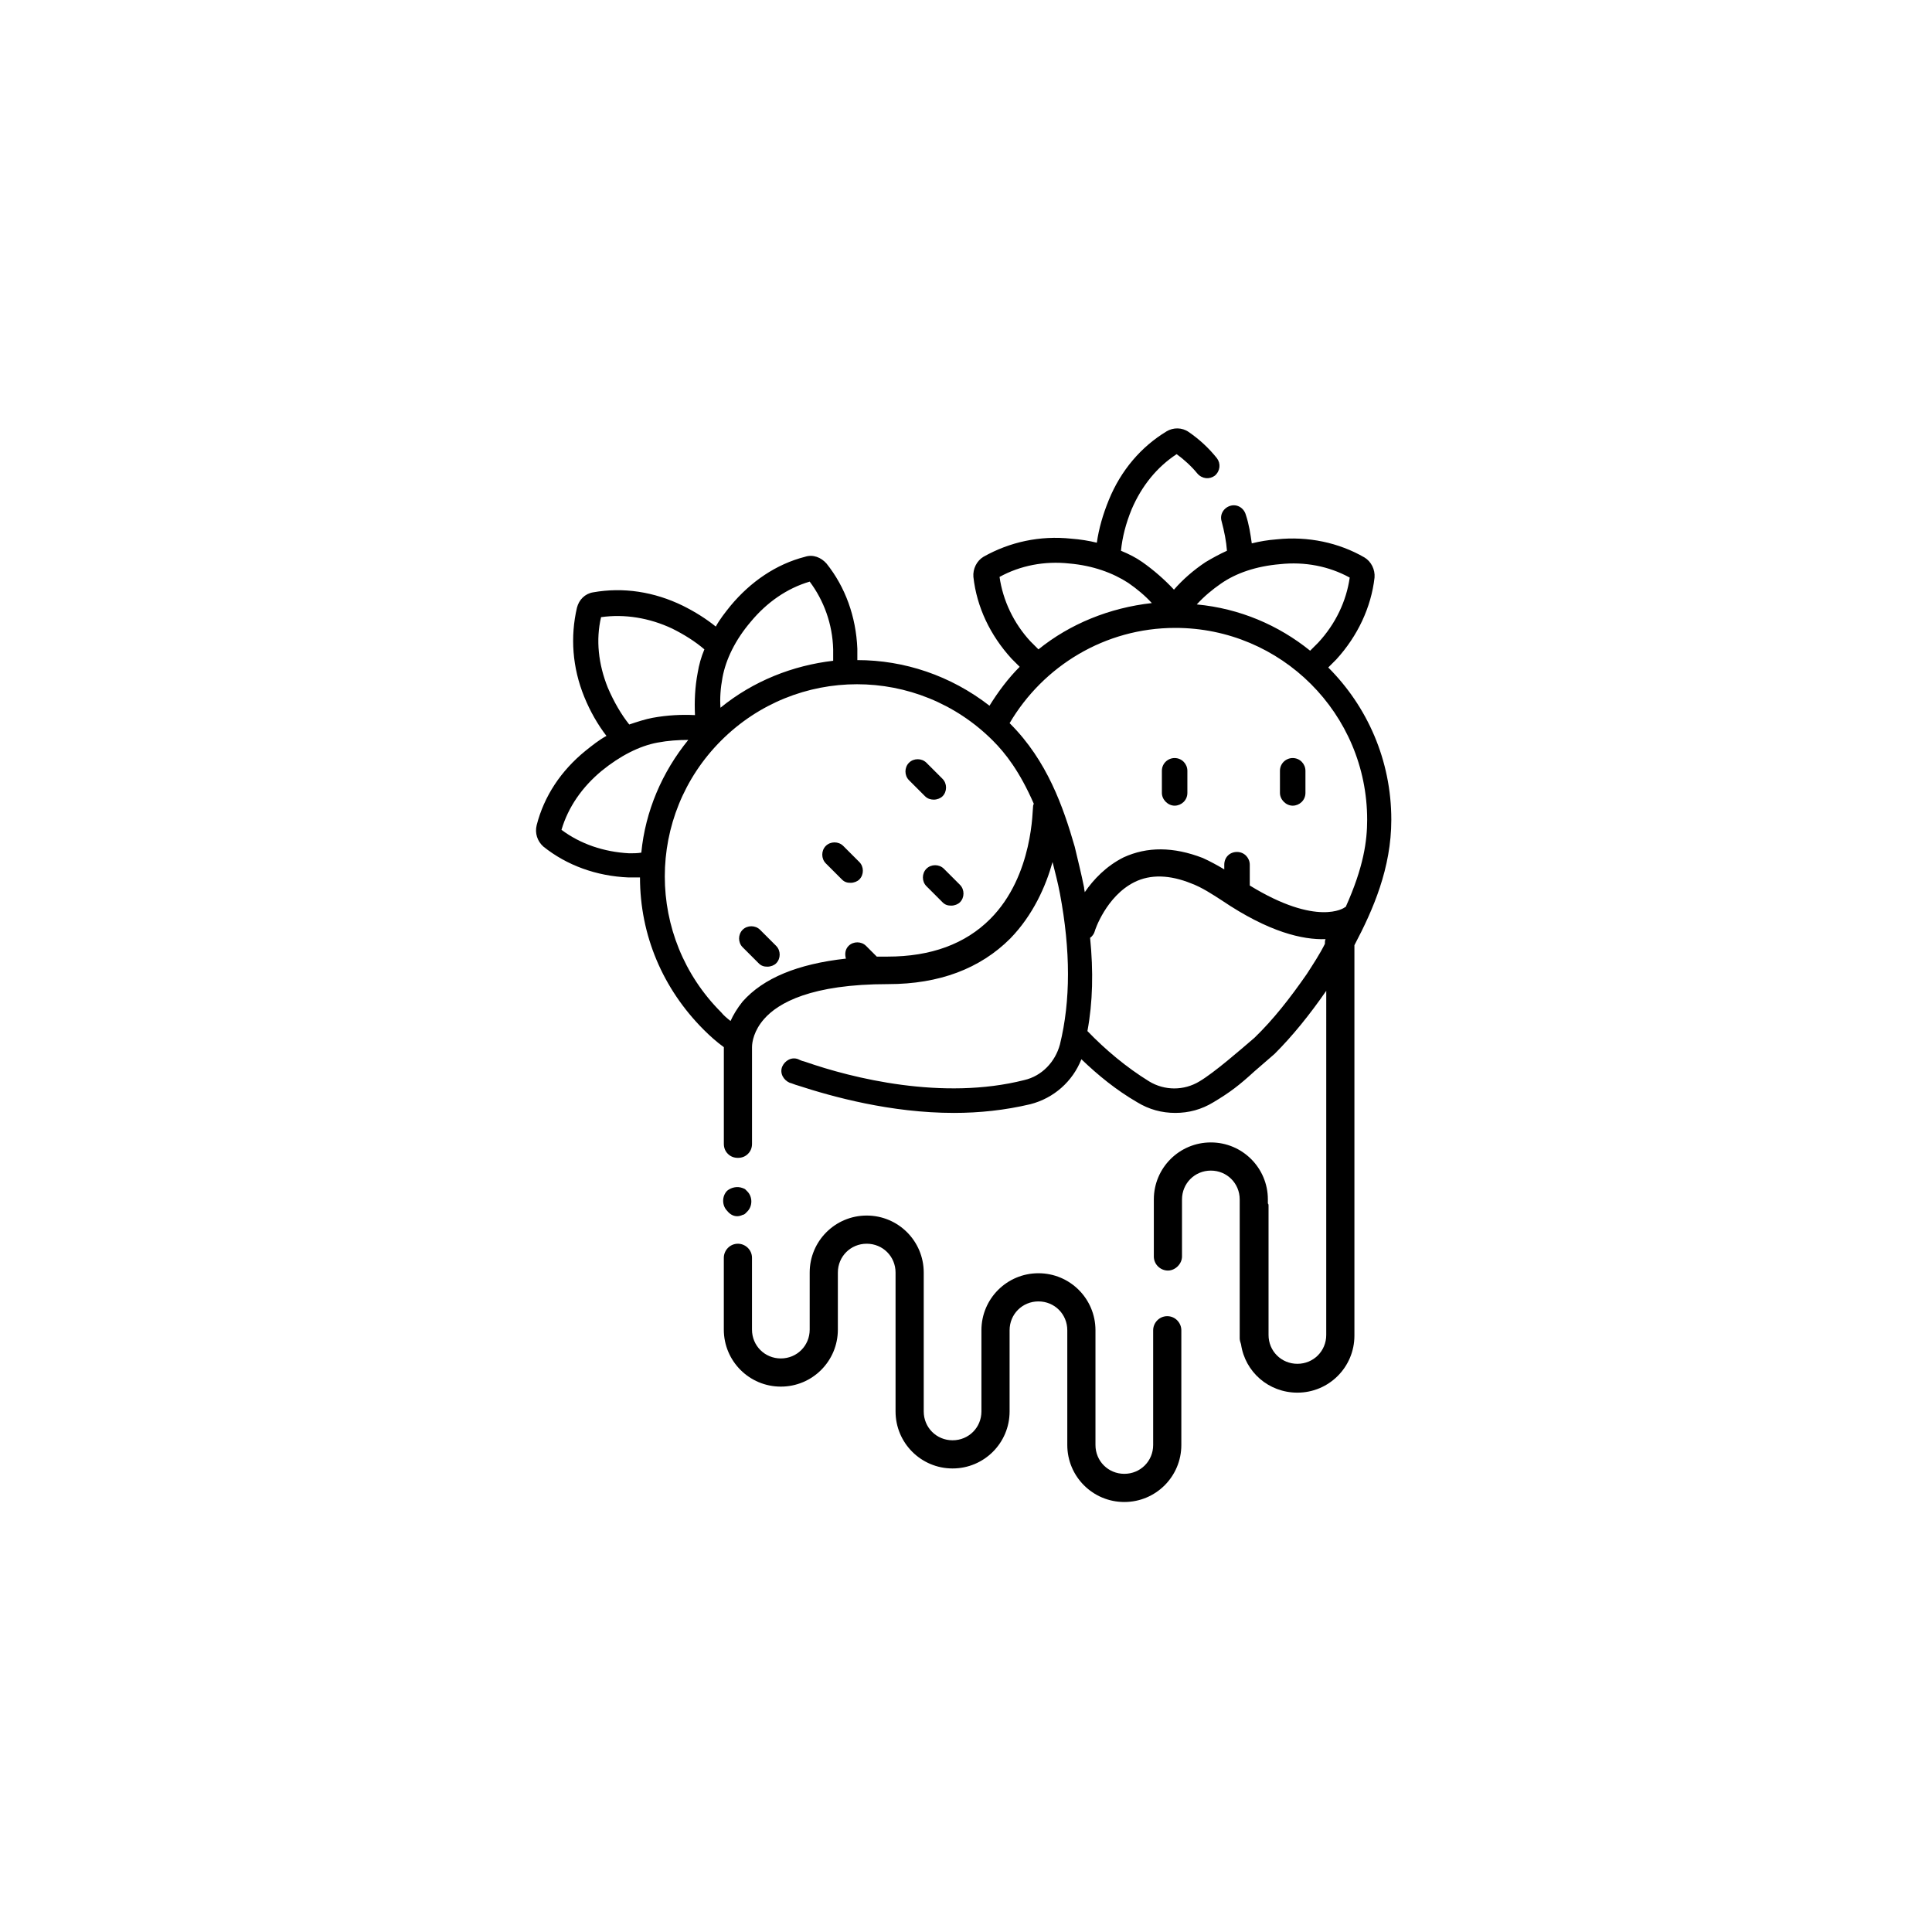 <?xml version="1.0" encoding="utf-8"?>
<!-- Generator: Adobe Illustrator 26.0.1, SVG Export Plug-In . SVG Version: 6.00 Build 0)  -->
<svg version="1.1" xmlns="http://www.w3.org/2000/svg" xmlns:xlink="http://www.w3.org/1999/xlink" x="0px" y="0px"
	 viewBox="0 0 288 288" style="enable-background:new 0 0 288 288;" xml:space="preserve">
<style type="text/css">
	.st0{clip-path:url(#SVGID_00000181089150357615214870000017088255124540180872_);}
	.st1{fill:none;}
	.st2{clip-path:url(#SVGID_00000049196619309949067900000011051337297869184675_);}
	.st3{fill:#010001;}
	.st4{fill:#EDDEC6;}
	.st5{fill:#280900;}
	.st6{fill:#EDDEC6;stroke:#280900;stroke-width:1.3;stroke-linecap:round;stroke-linejoin:round;stroke-miterlimit:10;}
</style>
<g id="COLORS">
</g>
<g id="ICONS">
	<g>
		<path d="M175.1,120.1c1,0,1.9-0.8,1.9-1.9v-3.3c0-1-0.8-1.9-1.9-1.9c-1,0-1.9,0.8-1.9,1.9v3.3
			C173.2,119.2,174.1,120.1,175.1,120.1z"/>
		<path d="M192.7,120.1c1,0,1.9-0.8,1.9-1.9v-3.3c0-1-0.8-1.9-1.9-1.9c-1,0-1.9,0.8-1.9,1.9v3.3
			C190.8,119.2,191.7,120.1,192.7,120.1z"/>
		<path d="M140.7,129.5c-0.7-0.7-1.9-0.7-2.6,0c-0.7,0.7-0.7,1.9,0,2.6l2.4,2.4c0.4,0.4,0.8,0.5,1.3,0.5c0.5,0,1-0.2,1.3-0.5
			c0.7-0.7,0.7-1.9,0-2.6L140.7,129.5z"/>
		<path d="M125.7,126.1c-0.7-0.7-1.9-0.7-2.6,0c-0.7,0.7-0.7,1.9,0,2.6l2.4,2.4c0.4,0.4,0.8,0.5,1.3,0.5c0.5,0,1-0.2,1.3-0.5
			c0.7-0.7,0.7-1.9,0-2.6L125.7,126.1z"/>
		<path d="M139.2,119.2c0.5,0,1-0.2,1.3-0.5c0.7-0.7,0.7-1.9,0-2.6l-2.4-2.4c-0.7-0.7-1.9-0.7-2.6,0c-0.7,0.7-0.7,1.9,0,2.6l2.4,2.4
			C138.3,119.1,138.8,119.2,139.2,119.2z"/>
		<path d="M113.3,138.6c-0.7-0.7-1.9-0.7-2.6,0c-0.7,0.7-0.7,1.9,0,2.6l2.4,2.4c0.4,0.4,0.8,0.5,1.3,0.5c0.5,0,1-0.2,1.3-0.5
			c0.7-0.7,0.7-1.9,0-2.6L113.3,138.6z"/>
		<path d="M109.9,181.3c0.3,0,0.6-0.1,0.8-0.2c0.1,0,0.3-0.1,0.4-0.2c0.1-0.1,0.2-0.2,0.3-0.3c0.8-0.8,0.8-2.2,0-3
			c-0.1-0.1-0.2-0.2-0.3-0.3c-0.1-0.1-0.2-0.1-0.4-0.2c-0.8-0.3-1.7-0.1-2.3,0.4c-0.8,0.8-0.8,2.2,0,3
			C108.8,181,109.3,181.3,109.9,181.3z"/>
		<path d="M174,196.2c-1.2,0-2.1,1-2.1,2.1v17.1c0,2.4-1.9,4.3-4.3,4.3c-2.4,0-4.3-1.9-4.3-4.3v-17.1c0,0,0,0,0,0
			c0-4.7-3.8-8.5-8.5-8.5c-4.7,0-8.5,3.8-8.5,8.5v12.1c0,0,0,0,0,0c0,2.4-1.9,4.3-4.3,4.3c-2.4,0-4.3-1.9-4.3-4.3v-20.7c0,0,0,0,0,0
			c0-4.7-3.8-8.5-8.5-8.5c-4.7,0-8.5,3.8-8.5,8.5v8.5c0,0,0,0,0,0c0,2.4-1.9,4.3-4.3,4.3s-4.3-1.9-4.3-4.3v-10.7
			c0-1.2-1-2.1-2.1-2.1c-1.2,0-2.1,1-2.1,2.1v10.7c0,4.7,3.8,8.5,8.5,8.5c4.7,0,8.5-3.8,8.5-8.5v-8.5c0,0,0,0,0,0
			c0-2.4,1.9-4.3,4.3-4.3c2.4,0,4.3,1.9,4.3,4.3v20.7c0,0,0,0,0,0c0,4.7,3.8,8.5,8.5,8.5c4.7,0,8.5-3.8,8.5-8.5v-12.1c0,0,0,0,0,0
			c0-2.4,1.9-4.3,4.3-4.3c2.4,0,4.3,1.9,4.3,4.3v17.1c0,0,0,0,0,0c0,4.7,3.8,8.5,8.5,8.5c4.7,0,8.5-3.8,8.5-8.5v-17.1
			C176.1,197.2,175.2,196.2,174,196.2z"/>
		<path d="M207.4,122.2c0-8.9-3.6-16.9-9.4-22.7c0.4-0.4,0.8-0.8,1.2-1.2c3.2-3.5,5.2-7.8,5.7-12.2c0.1-1.2-0.5-2.4-1.5-3
			c-3.8-2.2-8.4-3.2-13.1-2.7c-1.3,0.1-2.5,0.3-3.7,0.6c-0.2-1.4-0.4-2.8-0.9-4.3c-0.3-1-1.3-1.6-2.3-1.3c-1,0.3-1.6,1.3-1.3,2.3
			c0.4,1.5,0.7,3,0.8,4.4c-1.1,0.5-2.2,1.1-3.2,1.7c-1.8,1.2-3.4,2.6-4.7,4.1c-1.4-1.5-3-2.9-4.7-4.1c-1-0.7-2-1.2-3.2-1.7
			c0.2-2,0.7-4,1.6-6.2c1.5-3.5,3.8-6.3,6.7-8.2c1.1,0.8,2.2,1.8,3.1,2.9c0.7,0.8,1.8,0.9,2.6,0.3c0.8-0.7,0.9-1.8,0.3-2.6
			c-1.2-1.5-2.6-2.8-4.2-3.9c-1-0.7-2.3-0.7-3.3-0.1c-3.8,2.3-6.8,5.8-8.6,10.2c-0.9,2.2-1.5,4.3-1.8,6.4c-1.2-0.3-2.5-0.5-3.8-0.6
			c-4.7-0.5-9.2,0.5-13.1,2.7c-1,0.6-1.6,1.8-1.5,3c0.5,4.5,2.5,8.7,5.7,12.2c0.4,0.4,0.8,0.8,1.2,1.2c-1.7,1.7-3.2,3.7-4.5,5.8
			c-5.8-4.5-12.7-6.8-19.7-6.8c0-0.6,0-1.1,0-1.7c-0.2-4.8-1.8-9.2-4.6-12.7c-0.8-0.9-2-1.4-3.2-1c-4.3,1.1-8.1,3.7-11.1,7.3
			c-0.8,1-1.6,2-2.2,3.1c-1.5-1.2-3.1-2.2-4.9-3.1c-4.3-2.1-8.9-2.8-13.4-2c-1.2,0.2-2.1,1.1-2.4,2.3c-1,4.3-0.7,8.9,1.1,13.3
			c0.9,2.2,2,4.1,3.3,5.8c-1.1,0.6-2.1,1.4-3.1,2.2c-3.7,3-6.2,6.8-7.3,11.1c-0.3,1.2,0.1,2.4,1,3.2c3.5,2.8,7.9,4.4,12.7,4.6
			c0.4,0,0.9,0,1.3,0c0.1,0,0.3,0,0.4,0c0,8.6,3.4,16.6,9.5,22.7c0.9,0.9,1.9,1.8,3,2.6c0,0,0,0,0,0.1v14.3c0,0.6,0.2,1.1,0.6,1.5
			c0.4,0.4,0.9,0.6,1.5,0.6c0.6,0,1.1-0.2,1.5-0.6c0.4-0.4,0.6-0.9,0.6-1.5v-14.3c0,0,0-0.1,0-0.1c0-0.8,0.3-2.5,1.8-4.2
			c2.1-2.4,7-5.2,18.5-5.2c7.6,0,13.7-2.3,18.2-6.8c3.4-3.5,5.3-7.8,6.3-11.4c0.4,1.6,0.8,3.1,1.1,4.7c1.6,8.5,1.6,16,0,22.5
			c-0.7,2.6-2.7,4.7-5.3,5.3c-12.2,3.1-25.7-0.3-32.6-2.7c-0.4-0.1-0.7-0.2-1.1-0.4c-1-0.4-2,0.2-2.4,1.1c-0.4,1,0.2,2,1.1,2.4
			c0.4,0.1,0.8,0.3,1.2,0.4c5.2,1.7,13.9,4.1,23.3,4.1c3.8,0,7.6-0.4,11.4-1.3c3.5-0.9,6.3-3.4,7.6-6.7c2.5,2.4,5.2,4.6,8.3,6.4
			c1.8,1.1,3.7,1.6,5.7,1.6c2,0,3.9-0.5,5.7-1.6c2.5-1.5,3.8-2.5,6.1-4.6l3-2.6c2.7-2.7,5.2-5.8,7.7-9.4V199c0,2.4-1.9,4.3-4.3,4.3
			c-2.4,0-4.3-1.9-4.3-4.3v-19.3c0-0.1,0-0.2-0.1-0.3v-0.6c0-4.7-3.8-8.5-8.5-8.5s-8.5,3.8-8.5,8.5v8.5c0,1.2,1,2.1,2.1,2.1
			s2.1-1,2.1-2.1v-8.5c0-2.4,1.9-4.3,4.3-4.3c2.4,0,4.3,1.9,4.3,4.3v20.7c0,0.3,0.1,0.6,0.2,0.9c0.6,4.1,4.1,7.2,8.4,7.2
			c4.7,0,8.5-3.8,8.5-8.5v-58.2C204.7,135.6,207.4,129.4,207.4,122.2z M182,87c2.3-1.6,5.3-2.6,8.8-2.9c3.7-0.4,7.3,0.3,10.4,2
			c-0.5,3.5-2.1,6.9-4.7,9.7c-0.4,0.4-0.8,0.8-1.2,1.2c-4.7-3.8-10.5-6.3-16.9-6.9C179.5,88.9,180.7,87.9,182,87z M149,86
			c3.1-1.7,6.7-2.4,10.4-2c3.5,0.3,6.5,1.4,8.8,2.9c1.3,0.9,2.5,1.9,3.5,3c-6.3,0.7-12.2,3.1-16.9,6.9c-0.4-0.4-0.8-0.8-1.2-1.2
			C151.1,92.9,149.5,89.5,149,86z M107.7,101c0.5-2.7,1.9-5.6,4.2-8.3c2.4-2.9,5.4-5,8.8-6c2.1,2.8,3.4,6.3,3.5,10.1
			c0,0.6,0,1.1,0,1.7c-6,0.7-11.9,3-16.8,7C107.3,104.1,107.4,102.6,107.7,101z M89.6,92c3.5-0.5,7.2,0.1,10.6,1.7
			c1.8,0.9,3.4,1.9,4.8,3.1c-0.5,1.2-0.8,2.3-1,3.5c-0.4,2.1-0.5,4.2-0.4,6.3c-2-0.1-4.1,0-6.3,0.4c-1.1,0.2-2.3,0.6-3.5,1
			c-1.2-1.5-2.3-3.4-3.2-5.5C89.2,99,88.8,95.4,89.6,92z M93.8,127.2c-3.8-0.2-7.3-1.4-10.1-3.5c1-3.4,3.1-6.4,6-8.8
			c2.7-2.2,5.6-3.7,8.3-4.2c1.6-0.3,3.1-0.4,4.6-0.4c-3.9,4.8-6.4,10.6-7,16.8C95,127.2,94.4,127.2,93.8,127.2z M147.6,137
			c-3.7,3.7-8.8,5.6-15.3,5.6c-0.5,0-1,0-1.6,0l-1.6-1.6c-0.7-0.7-1.9-0.7-2.6,0c-0.5,0.5-0.6,1.2-0.4,1.9
			c-7.2,0.8-12.3,2.9-15.4,6.4c-0.8,1-1.4,2-1.8,2.9c-0.5-0.4-1-0.8-1.4-1.3c-11.2-11.2-11.2-29.3,0-40.5
			c11.2-11.2,29.3-11.2,40.5,0c1.9,1.9,4,4.6,6.1,9.4c0,0.1-0.1,0.2-0.1,0.4C153.9,120.4,154.1,130.5,147.6,137z M150.6,107.9
			c0,0-0.1-0.1-0.1-0.1c5-8.5,14.2-14.2,24.7-14.2c15.8,0,28.6,12.8,28.6,28.6c0,3.1-0.5,7-3.2,13c0,0-0.1,0-0.2,0.1
			c0,0-4,2.9-14.1-3.3v-3.1c0-1-0.8-1.9-1.9-1.9s-1.9,0.8-1.9,1.9v0.7c-1-0.6-2.1-1.2-3.2-1.7c-4.4-1.7-8.3-1.7-11.8-0.1
			c-2.6,1.3-4.5,3.3-5.8,5.2c0-0.2-0.1-0.4-0.1-0.7c-0.4-2-0.9-4-1.4-6.1C158.5,120.3,156.1,113.4,150.6,107.9z M194.8,145.2
			c-2.5,3.6-5,6.8-7.8,9.5l0,0c-2.1,1.8-6,5.2-8.2,6.5c-2.3,1.4-5.2,1.4-7.5,0c-3.4-2.1-6.5-4.7-9.2-7.5c0.8-4.3,0.9-8.9,0.4-13.9
			c0.3-0.2,0.6-0.6,0.7-1c0-0.1,1.7-5.2,5.9-7.3c2.4-1.2,5.3-1.1,8.5,0.2c1.6,0.6,3.1,1.6,4.5,2.5c7.1,4.8,12.1,5.9,15.5,5.8
			c-0.1,0.2-0.1,0.4-0.1,0.6v0.1C196.7,142.3,195.7,143.8,194.8,145.2z"/>
	</g>
</g>
</svg>
